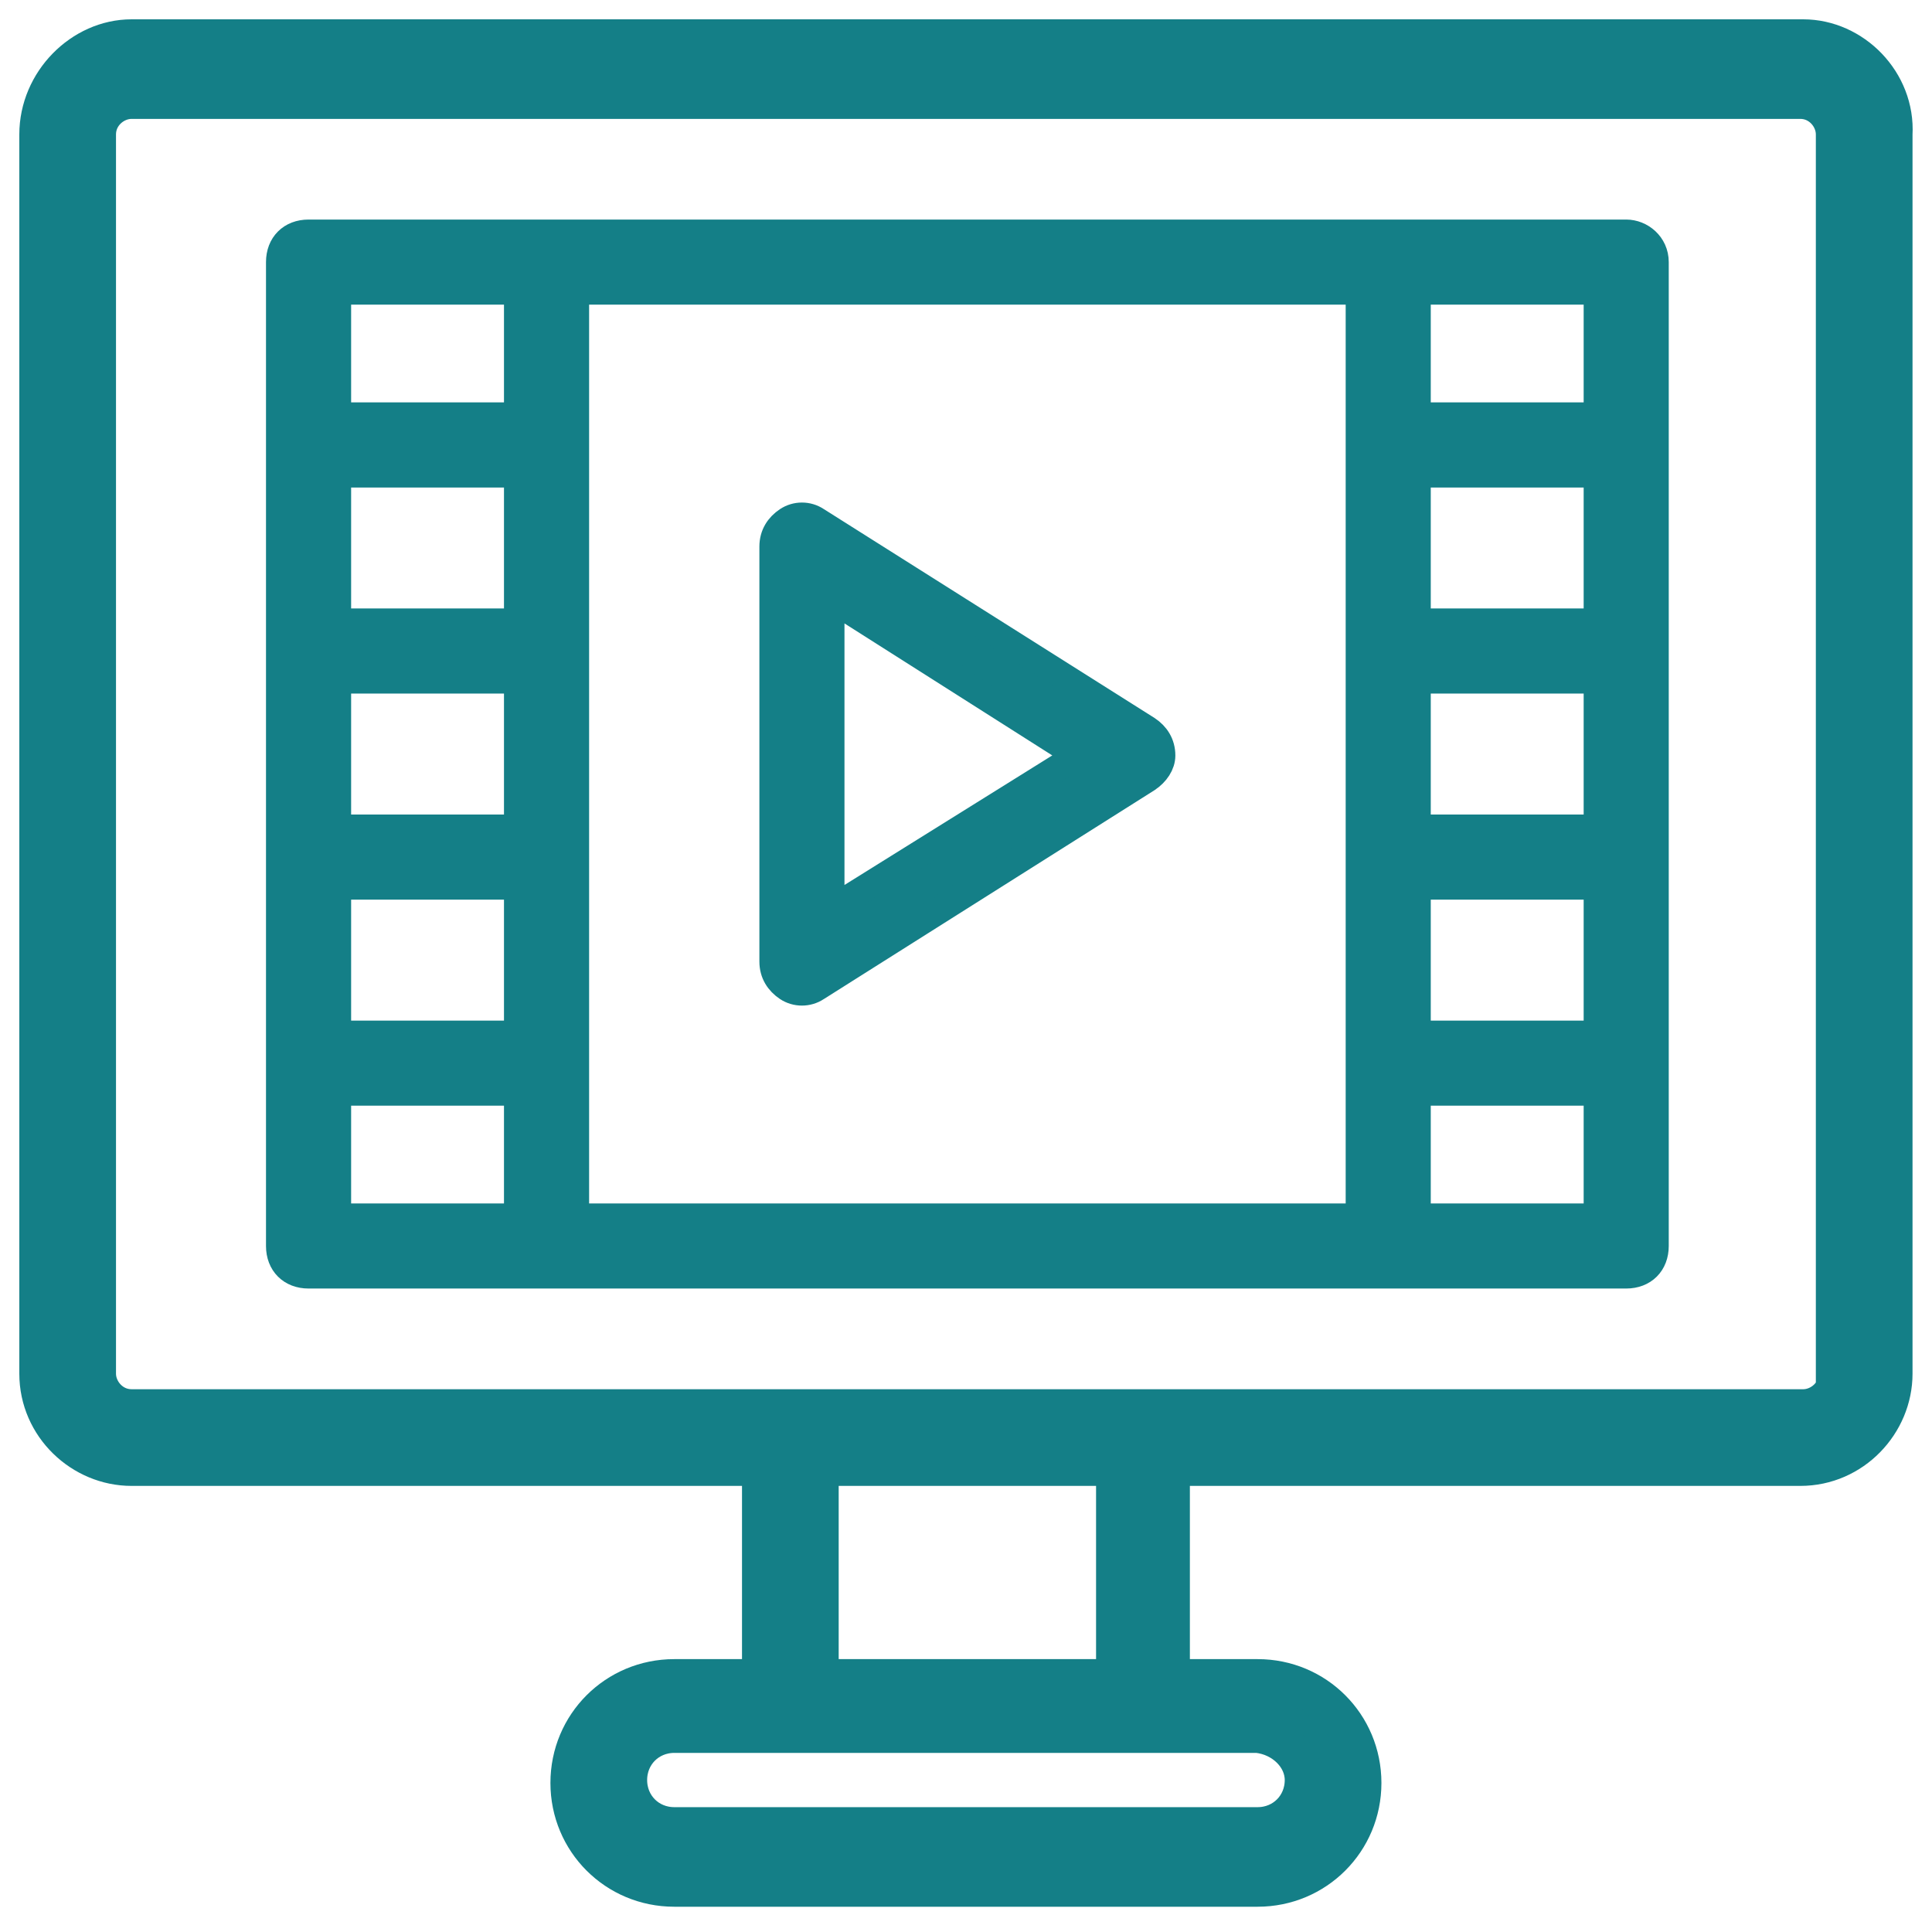 <svg width="50" height="50" viewBox="0 0 50 50" fill="none" xmlns="http://www.w3.org/2000/svg">
<path d="M46.668 1H3.404C2.127 1 1 2.127 1 3.479V35.551C1 36.903 2.127 37.955 3.404 37.955H19.703V43.438H17.45C15.947 43.438 14.745 44.64 14.745 46.142C14.745 47.644 15.947 48.846 17.45 48.846H32.547C34.049 48.846 35.251 47.644 35.251 46.142C35.251 44.64 34.049 43.438 32.547 43.438H30.294V37.955H46.593C47.945 37.955 48.996 36.828 48.996 35.551V3.479C49.072 2.127 47.945 1 46.668 1ZM33.749 46.067C33.749 46.743 33.223 47.269 32.547 47.269H17.45C16.773 47.269 16.248 46.743 16.248 46.067C16.248 45.391 16.773 44.865 17.45 44.865H32.547C33.223 44.94 33.749 45.466 33.749 46.067ZM28.866 43.438H21.205V37.955H28.866V43.438ZM47.569 35.551C47.569 36.077 47.119 36.453 46.668 36.453H3.404C2.878 36.453 2.502 36.002 2.502 35.551V3.479C2.502 2.953 2.953 2.577 3.404 2.577H46.593C47.119 2.577 47.494 3.028 47.494 3.479V35.551H47.569Z" fill="#147F87" stroke="#147F87"/>
<path d="M29.692 18.877L21.13 13.469C20.904 13.318 20.604 13.318 20.378 13.469C20.153 13.619 20.003 13.844 20.003 14.145V24.886C20.003 25.186 20.153 25.411 20.378 25.562C20.604 25.712 20.904 25.712 21.13 25.562L29.692 20.154C29.918 20.003 30.068 19.778 30.068 19.553C30.068 19.252 29.918 19.027 29.692 18.877ZM21.505 23.534V15.497L27.89 19.553L21.505 23.534Z" fill="#147F87" stroke="#147F87" stroke-width="0.7"/>
<path d="M42.086 6.032C34.876 6.032 15.572 6.032 7.985 6.032C7.535 6.032 7.234 6.333 7.234 6.783V32.246C7.234 32.697 7.535 32.997 7.985 32.997H42.086C42.537 32.997 42.837 32.697 42.837 32.246V6.783C42.837 6.333 42.462 6.032 42.086 6.032ZM41.335 7.534V10.764H36.678V7.534H41.335ZM13.393 16.097H8.737V12.267H13.393V16.097ZM13.393 17.599V21.43H8.737V17.599H13.393ZM13.393 22.932V26.763H8.737V22.932H13.393ZM14.896 7.534H35.176V31.495H14.896V7.534ZM36.678 22.932H41.335V26.763H36.678V22.932ZM36.678 21.43V17.599H41.335V21.43H36.678ZM36.678 16.097V12.267H41.335V16.097H36.678ZM13.393 7.534V10.764H8.737V7.534H13.393ZM8.737 31.495V28.265H13.393V31.495H8.737ZM36.678 31.495V28.265H41.335V31.495H36.678Z" fill="#147F87" stroke="#147F87" stroke-width="0.7"/>
</svg>

